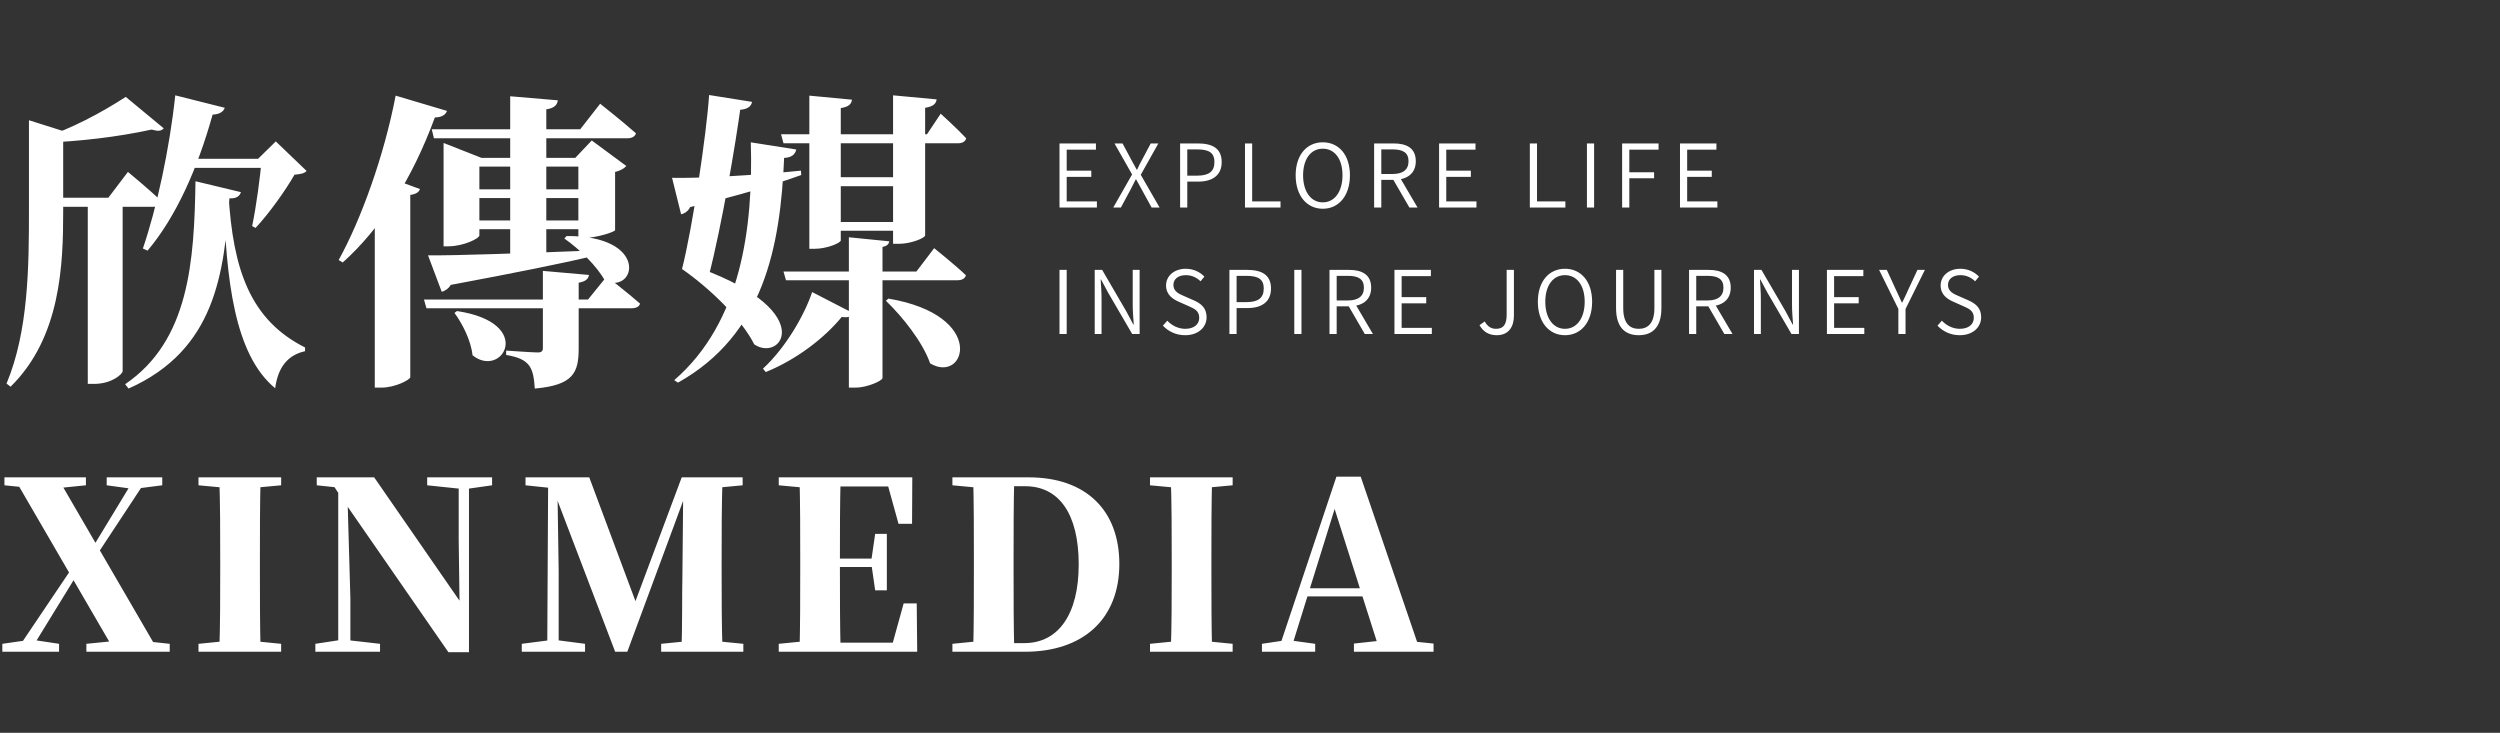 <svg width="771" height="226" viewBox="0 0 771 226" fill="none" xmlns="http://www.w3.org/2000/svg">
<rect x="0" y="0" width="771" height="226" fill="#333333" stroke="none"/>
<path d="M74.304 59.256C73.92 60.408 73.056 61.272 70.752 61.176C69.12 84.216 66.432 107.928 39.648 119.832L38.592 118.488C58.368 105.048 59.904 80.568 60.288 55.896L74.304 59.256ZM69.312 33.24C68.928 34.392 67.776 35.256 65.568 35.352C60.96 51.864 54.336 66.84 45.504 77.304L44.064 76.632C48.288 64.344 52.32 45.816 54.048 29.4L69.312 33.24ZM70.464 59.64C71.808 83.352 77.28 98.712 94.08 107.16V108.312C88.8 109.464 85.728 113.208 84.864 119.736C72.288 109.368 69.696 86.328 68.928 59.928L70.464 59.64ZM79.584 48.984L85.056 43.608L94.56 52.728C93.792 53.496 92.832 53.688 90.816 53.88C88.032 58.776 82.944 65.88 78.816 70.296L77.76 69.72C79.008 63.864 80.256 54.36 80.736 48.984H79.584ZM85.824 48.984V51.768H55.392L56.544 48.984H85.824ZM50.496 39.576C49.728 40.44 48.768 40.536 46.752 39.96C36.192 42.264 24.384 43.608 13.92 43.992L13.248 42.552C22.176 39.576 30.912 34.968 38.784 29.88L50.496 39.576ZM21.984 41.208C21.696 41.88 20.736 42.264 19.488 42.456V65.016C19.488 81.432 18.816 103.992 3.264 119.256L2.016 118.296C8.832 101.976 8.928 81.912 8.928 64.632V37.08L21.984 41.208ZM37.824 114.456C37.824 115.32 34.56 118.392 28.992 118.392H27.072V60.984H37.824V114.456ZM39.456 53.016C39.456 53.016 46.08 58.488 50.016 62.232C49.728 63.288 48.768 63.768 47.424 63.768H13.824V60.984H33.408L39.456 53.016ZM174.72 72.792C200.16 72.6 196.32 90.552 186.624 86.712C184.224 82.104 178.464 76.632 174.048 73.56L174.72 72.792ZM140.928 95.928C165.216 99.576 154.848 116.952 145.728 109.56C145.248 104.952 142.56 99.768 140.16 96.504L140.928 95.928ZM133.152 39.864H178.944L185.088 31.992C185.088 31.992 191.904 37.368 196.128 41.112C195.84 42.168 194.784 42.648 193.44 42.648H133.824L133.152 39.864ZM130.752 92.376H181.344L187.104 85.272C187.104 85.272 193.44 90.168 197.376 93.624C197.184 94.584 196.128 95.064 194.784 95.064H131.52L130.752 92.376ZM178.368 48.696H177.408L182.496 43.32L193.152 51.192C192.576 51.864 191.424 52.632 189.696 53.016V70.968C189.6 71.544 183.84 73.368 180.288 73.368H178.368V48.696ZM136.8 48.696V44.088L148.512 48.696H183.648V51.384H147.84V72.6C147.84 73.56 142.848 75.96 138.336 75.96H136.8V48.696ZM144.768 58.392H184.32V61.08H144.768V58.392ZM144.768 67.992H184.32V70.68H144.768V67.992ZM167.424 83.544L181.632 84.792C181.44 86.136 180.48 86.808 178.464 87.192V107.448C178.464 114.936 176.832 118.776 164.928 119.832C164.736 116.664 164.352 114.264 163.104 112.632C161.952 111.192 160.128 110.136 156.096 109.464V108.12C156.096 108.12 164.16 108.696 165.792 108.696C167.04 108.696 167.424 108.312 167.424 107.256V83.544ZM157.344 29.688L172.032 30.936C171.84 32.28 171.072 33.336 168.48 33.72V80.76L157.344 81.432V29.688ZM132 78.744C141.024 78.84 161.952 78.072 183.936 77.208V78.744C173.76 81.144 159.552 84.024 139.008 87.864C138.336 89.016 137.184 89.784 136.224 89.976L132 78.744ZM115.584 60.312L119.808 54.744L129.504 58.296C129.216 59.256 128.352 59.832 126.528 60.12V116.376C126.336 117.144 121.92 119.544 117.6 119.544H115.584V60.312ZM122.016 29.496L137.856 34.2C137.472 35.352 136.224 36.216 134.112 36.216C127.2 55.032 117.504 70.392 105.696 80.952L104.448 80.184C111.36 67.704 118.464 48.024 122.016 29.496ZM263.136 96.6C262.656 97.56 261.792 98.04 259.584 97.752C254.4 104.088 245.856 110.808 236.16 114.744L235.296 113.688C242.208 107.352 248.064 97.272 250.464 90.072L263.136 96.6ZM273.984 92.088C304.704 97.272 297.696 118.584 286.848 112.056C284.544 105.432 278.304 97.656 273.216 92.76L273.984 92.088ZM274.272 74.424C274.08 75.288 273.6 75.864 272.16 76.152V116.568C272.16 117.432 267.36 119.544 263.904 119.544H261.792V73.176L274.272 74.424ZM288.864 30.648C288.672 31.992 287.808 32.856 285.312 33.24V72.6C285.312 73.368 280.992 75.192 277.248 75.192H275.424V29.4L288.864 30.648ZM262.752 30.744C262.56 32.088 261.792 32.952 259.296 33.336V74.136C259.296 74.904 255.072 76.728 251.232 76.728H249.6V29.496L262.752 30.744ZM280.704 68.472V71.16H254.496V68.472H280.704ZM280.416 54.648V57.432H254.592V54.648H280.416ZM288.096 76.536C288.096 76.536 294.24 81.432 297.888 84.888C297.6 85.944 296.64 86.424 295.296 86.424H242.4L241.632 83.736H282.624L288.096 76.536ZM290.112 35.064C290.112 35.064 295.104 39.576 297.984 42.648C297.696 43.704 296.736 44.184 295.488 44.184H241.632L240.864 41.4H285.888L290.112 35.064ZM245.568 46.104C245.184 47.736 244.032 48.6 241.824 48.696C240.672 76.248 235.488 103.224 209.088 118.008L207.936 117.24C228.576 99.384 232.32 70.296 231.552 43.896L245.568 46.104ZM207.264 54.84C214.944 55.032 231.744 54.168 247.008 52.632L247.104 53.976C238.848 56.952 228 60.312 212.832 63.864C212.256 65.112 211.104 65.88 210.048 66.072L207.264 54.84ZM212.16 81.432C253.152 95.064 241.248 112.056 232.608 106.2C228.576 98.136 218.4 88.536 210.336 82.968L212.16 81.432ZM210.336 82.968C213.6 70.104 217.92 41.112 218.688 29.304L231.936 31.416C231.648 32.664 230.88 33.912 227.04 33.912L228.48 32.376C226.944 43.896 222.624 69.528 218.592 85.08L210.336 82.968Z" fill="white"/>
<path d="M326.754 64V44.236H337.986V46.153H328.968V52.633H336.555V54.55H328.968V62.11H338.283V64H326.754ZM343.332 64L349.137 53.794L343.71 44.236H346.194L349.002 49.474C349.515 50.392 349.92 51.175 350.568 52.336H350.676C351.216 51.175 351.594 50.392 352.107 49.474L354.888 44.236H357.237L351.81 53.902L357.615 64H355.158L352.134 58.492C351.594 57.52 351.054 56.521 350.379 55.306H350.271C349.677 56.521 349.164 57.52 348.651 58.492L345.681 64H343.332ZM363.945 64V44.236H369.426C373.854 44.236 376.77 45.721 376.77 49.987C376.77 54.091 373.881 56.008 369.534 56.008H366.159V64H363.945ZM366.159 54.172H369.21C372.801 54.172 374.529 52.903 374.529 49.987C374.529 46.99 372.72 46.072 369.102 46.072H366.159V54.172ZM383.952 64V44.236H386.166V62.11H394.914V64H383.952ZM407.95 64.378C403.036 64.378 399.58 60.382 399.58 54.064C399.58 47.746 403.036 43.885 407.95 43.885C412.864 43.885 416.32 47.746 416.32 54.064C416.32 60.382 412.864 64.378 407.95 64.378ZM407.95 62.407C411.595 62.407 414.025 59.113 414.025 54.064C414.025 48.988 411.595 45.856 407.95 45.856C404.305 45.856 401.875 48.988 401.875 54.064C401.875 59.113 404.305 62.407 407.95 62.407ZM423.78 64V44.236H429.828C433.824 44.236 436.632 45.694 436.632 49.717C436.632 53.605 433.824 55.468 429.828 55.468H425.994V64H423.78ZM425.994 53.659H429.477C432.636 53.659 434.391 52.363 434.391 49.717C434.391 47.044 432.636 46.072 429.477 46.072H425.994V53.659ZM434.661 64L429.369 54.874L431.178 53.794L437.172 64H434.661ZM443.813 64V44.236H455.045V46.153H446.027V52.633H453.614V54.55H446.027V62.11H455.342V64H443.813ZM471.802 64V44.236H474.016V62.11H482.764V64H471.802ZM489.409 64V44.236H491.623V64H489.409ZM500.266 64V44.236H511.498V46.153H502.48V53.119H510.121V54.982H502.48V64H500.266ZM518.11 64V44.236H529.342V46.153H520.324V52.633H527.911V54.55H520.324V62.11H529.639V64H518.11ZM326.754 103V83.236H328.968V103H326.754ZM337.611 103V83.236H339.906L347.358 96.034L349.518 100.084H349.653C349.518 98.14 349.329 95.98 349.329 93.955V83.236H351.462V103H349.167L341.715 90.202L339.555 86.179H339.447C339.555 88.123 339.717 90.148 339.717 92.2V103H337.611ZM365.496 103.378C362.688 103.378 360.312 102.217 358.638 100.435L359.988 98.896C361.392 100.408 363.417 101.407 365.523 101.407C368.223 101.407 369.843 100.03 369.843 98.005C369.843 95.845 368.358 95.197 366.468 94.36L363.606 93.091C361.797 92.308 359.61 90.958 359.61 88.042C359.61 85.045 362.175 82.885 365.712 82.885C368.061 82.885 370.113 83.911 371.436 85.315L370.248 86.746C369.06 85.612 367.575 84.856 365.712 84.856C363.39 84.856 361.878 86.044 361.878 87.88C361.878 89.905 363.66 90.661 365.172 91.309L368.007 92.551C370.302 93.55 372.111 94.873 372.111 97.843C372.111 100.948 369.546 103.378 365.496 103.378ZM379.153 103V83.236H384.634C389.062 83.236 391.978 84.721 391.978 88.987C391.978 93.091 389.089 95.008 384.742 95.008H381.367V103H379.153ZM381.367 93.172H384.418C388.009 93.172 389.737 91.903 389.737 88.987C389.737 85.99 387.928 85.072 384.31 85.072H381.367V93.172ZM399.159 103V83.236H401.373V103H399.159ZM410.016 103V83.236H416.064C420.06 83.236 422.868 84.694 422.868 88.717C422.868 92.605 420.06 94.468 416.064 94.468H412.23V103H410.016ZM412.23 92.659H415.713C418.872 92.659 420.627 91.363 420.627 88.717C420.627 86.044 418.872 85.072 415.713 85.072H412.23V92.659ZM420.897 103L415.605 93.874L417.414 92.794L423.408 103H420.897ZM430.049 103V83.236H441.281V85.153H432.263V91.633H439.85V93.55H432.263V101.11H441.578V103H430.049ZM461.575 103.378C459.145 103.378 457.417 102.298 456.283 100.273L457.876 99.139C458.794 100.759 459.928 101.407 461.386 101.407C463.6 101.407 464.653 100.138 464.653 97.087V83.236H466.894V97.303C466.894 100.678 465.382 103.378 461.575 103.378ZM482.643 103.378C477.729 103.378 474.273 99.382 474.273 93.064C474.273 86.746 477.729 82.885 482.643 82.885C487.557 82.885 491.013 86.746 491.013 93.064C491.013 99.382 487.557 103.378 482.643 103.378ZM482.643 101.407C486.288 101.407 488.718 98.113 488.718 93.064C488.718 87.988 486.288 84.856 482.643 84.856C478.998 84.856 476.568 87.988 476.568 93.064C476.568 98.113 478.998 101.407 482.643 101.407ZM505.385 103.378C501.497 103.378 498.392 101.299 498.392 95.008V83.236H500.606V95.008C500.606 99.895 502.739 101.407 505.385 101.407C508.031 101.407 510.218 99.895 510.218 95.008V83.236H512.378V95.008C512.378 101.299 509.246 103.378 505.385 103.378ZM520.905 103V83.236H526.953C530.949 83.236 533.757 84.694 533.757 88.717C533.757 92.605 530.949 94.468 526.953 94.468H523.119V103H520.905ZM523.119 92.659H526.602C529.761 92.659 531.516 91.363 531.516 88.717C531.516 86.044 529.761 85.072 526.602 85.072H523.119V92.659ZM531.786 103L526.494 93.874L528.303 92.794L534.297 103H531.786ZM540.938 103V83.236H543.233L550.685 96.034L552.845 100.084H552.98C552.845 98.14 552.656 95.98 552.656 93.955V83.236H554.789V103H552.494L545.042 90.202L542.882 86.179H542.774C542.882 88.123 543.044 90.148 543.044 92.2V103H540.938ZM563.423 103V83.236H574.655V85.153H565.637V91.633H573.224V93.55H565.637V101.11H574.952V103H563.423ZM585.454 103V95.278L579.514 83.236H581.89L584.536 88.987C585.211 90.445 585.832 91.822 586.534 93.307H586.642C587.344 91.822 588.046 90.445 588.667 88.987L591.34 83.236H593.635L587.668 95.278V103H585.454ZM604.379 103.378C601.571 103.378 599.195 102.217 597.521 100.435L598.871 98.896C600.275 100.408 602.3 101.407 604.406 101.407C607.106 101.407 608.726 100.03 608.726 98.005C608.726 95.845 607.241 95.197 605.351 94.36L602.489 93.091C600.68 92.308 598.493 90.958 598.493 88.042C598.493 85.045 601.058 82.885 604.595 82.885C606.944 82.885 608.996 83.911 610.319 85.315L609.131 86.746C607.943 85.612 606.458 84.856 604.595 84.856C602.273 84.856 600.761 86.044 600.761 87.88C600.761 89.905 602.543 90.661 604.055 91.309L606.89 92.551C609.185 93.55 610.994 94.873 610.994 97.843C610.994 100.948 608.429 103.378 604.379 103.378Z" fill="white"/>
<path d="M0.72 201V198.552L8.712 197.4H10.584L18.216 198.552V201H0.72ZM4.824 201L24.264 172.128L26.352 173.496H25.92L24.48 176.016L9.144 201H4.824ZM26.64 201V198.552L38.16 197.4H41.688L52.344 198.552V201H26.64ZM28.944 172.56L26.64 171.48H27.072L28.44 169.032L41.688 147.216H45.648L28.944 172.56ZM35.496 201L4.248 147.216H17.712L48.96 201H35.496ZM1.368 149.664V147.216H26.496V149.664L15.84 150.744H12.024L1.368 149.664ZM32.904 149.664V147.216H50.04V149.664L42.192 150.672H40.248L32.904 149.664ZM61.219 201V198.552L72.811 197.4H75.043L86.707 198.552V201H61.219ZM67.627 201C67.915 192.792 67.915 184.296 67.915 175.728V172.56C67.915 164.064 67.915 155.64 67.627 147.216H80.371C80.155 155.496 80.155 163.992 80.155 172.56V175.656C80.155 184.08 80.155 192.576 80.371 201H67.627ZM61.219 149.664V147.216H86.707V149.664L75.043 150.744H72.811L61.219 149.664ZM97.256 201V198.552L104.816 197.4H107.048L117.2 198.552V201H97.256ZM104.312 201V149.304H107.048L108.056 184.44V201H104.312ZM131.744 149.664V147.216H151.76V149.664L144.2 150.744H142.04L131.744 149.664ZM138.296 201.144L106.184 154.776L105.968 154.488L103.16 150.24L97.688 149.664V147.216H115.4L143.192 187.392L141.752 187.896L141.464 166.584V147.216H144.632V201.144H138.296ZM160.918 201V198.552L169.846 197.4H171.574L180.43 198.552V201H160.918ZM162.07 149.664V147.216H173.446V150.744H172.294L162.07 149.664ZM168.766 201L169.054 147.216H171.862L172.294 176.088V201H168.766ZM189.718 201L170.494 150.6H169.99V147.216H181.726L196.99 188.112H194.974L195.478 186.744L210.238 147.216H214.414V150.6H212.11L211.174 153.12L193.462 201H189.718ZM203.902 201V198.552L215.494 197.4H217.582L229.246 198.552V201H203.902ZM210.166 201C210.454 192.576 210.31 184.08 210.454 177.456L210.742 147.216H222.838C222.55 155.568 222.55 164.064 222.55 172.56V175.728C222.55 184.296 222.55 192.792 222.838 201H210.166ZM216.43 150.744V147.216H229.03V149.664L217.654 150.744H216.43ZM240.167 201V198.552L251.759 197.4H252.911V201H240.167ZM246.575 201C246.791 192.792 246.791 184.296 246.791 175.728V172.56C246.791 164.064 246.791 155.64 246.575 147.216H259.247C259.031 155.496 259.031 163.992 259.031 172.848V175.08C259.031 184.08 259.031 192.576 259.247 201H246.575ZM252.911 201V198.192H280.775L274.583 200.928L278.687 186.096H282.719L282.863 201H252.911ZM252.911 174.864V172.272H270.839V174.864H252.911ZM269.903 182.064L268.751 174.072V172.56L269.903 164.64H273.503V182.064H269.903ZM240.167 149.664V147.216H252.911V150.744H251.759L240.167 149.664ZM277.103 161.544L273.143 147.216L279.191 150.024H252.911V147.216H281.351L281.279 161.544H277.103ZM293.722 201V198.552L305.314 197.4H306.466V201H293.722ZM300.13 201C300.346 192.792 300.346 184.296 300.346 175.08V172.704C300.346 164.064 300.346 155.64 300.13 147.216H312.802C312.586 155.496 312.586 163.992 312.586 172.704V175.08C312.586 184.08 312.586 192.576 312.802 201H300.13ZM306.466 201V198.336H315.898C326.482 198.336 332.674 189.336 332.674 174.072C332.674 158.304 326.482 149.952 316.186 149.952H306.466V147.216H317.266C334.906 147.216 345.202 157.368 345.202 173.928C345.202 190.776 334.186 201 316.042 201H306.466ZM293.722 149.664V147.216H306.466V150.744H305.314L293.722 149.664ZM354.661 201V198.552L366.253 197.4H368.485L380.149 198.552V201H354.661ZM361.069 201C361.357 192.792 361.357 184.296 361.357 175.728V172.56C361.357 164.064 361.357 155.64 361.069 147.216H373.813C373.597 155.496 373.597 163.992 373.597 172.56V175.656C373.597 184.08 373.597 192.576 373.813 201H361.069ZM354.661 149.664V147.216H380.149V149.664L368.485 150.744H366.253L354.661 149.664ZM389.186 201V198.552L396.386 197.472H397.754L405.602 198.552V201H389.186ZM394.082 201L412.154 147H419.642L438.074 201H425.618L410.786 154.416H412.298L412.082 155.424L397.898 201H394.082ZM402.146 183.936L402.794 181.416H426.122L426.77 183.936H402.146ZM417.554 201V198.48L427.346 197.4H431.81L442.106 198.48V201H417.554Z" fill="white"/>
</svg>
